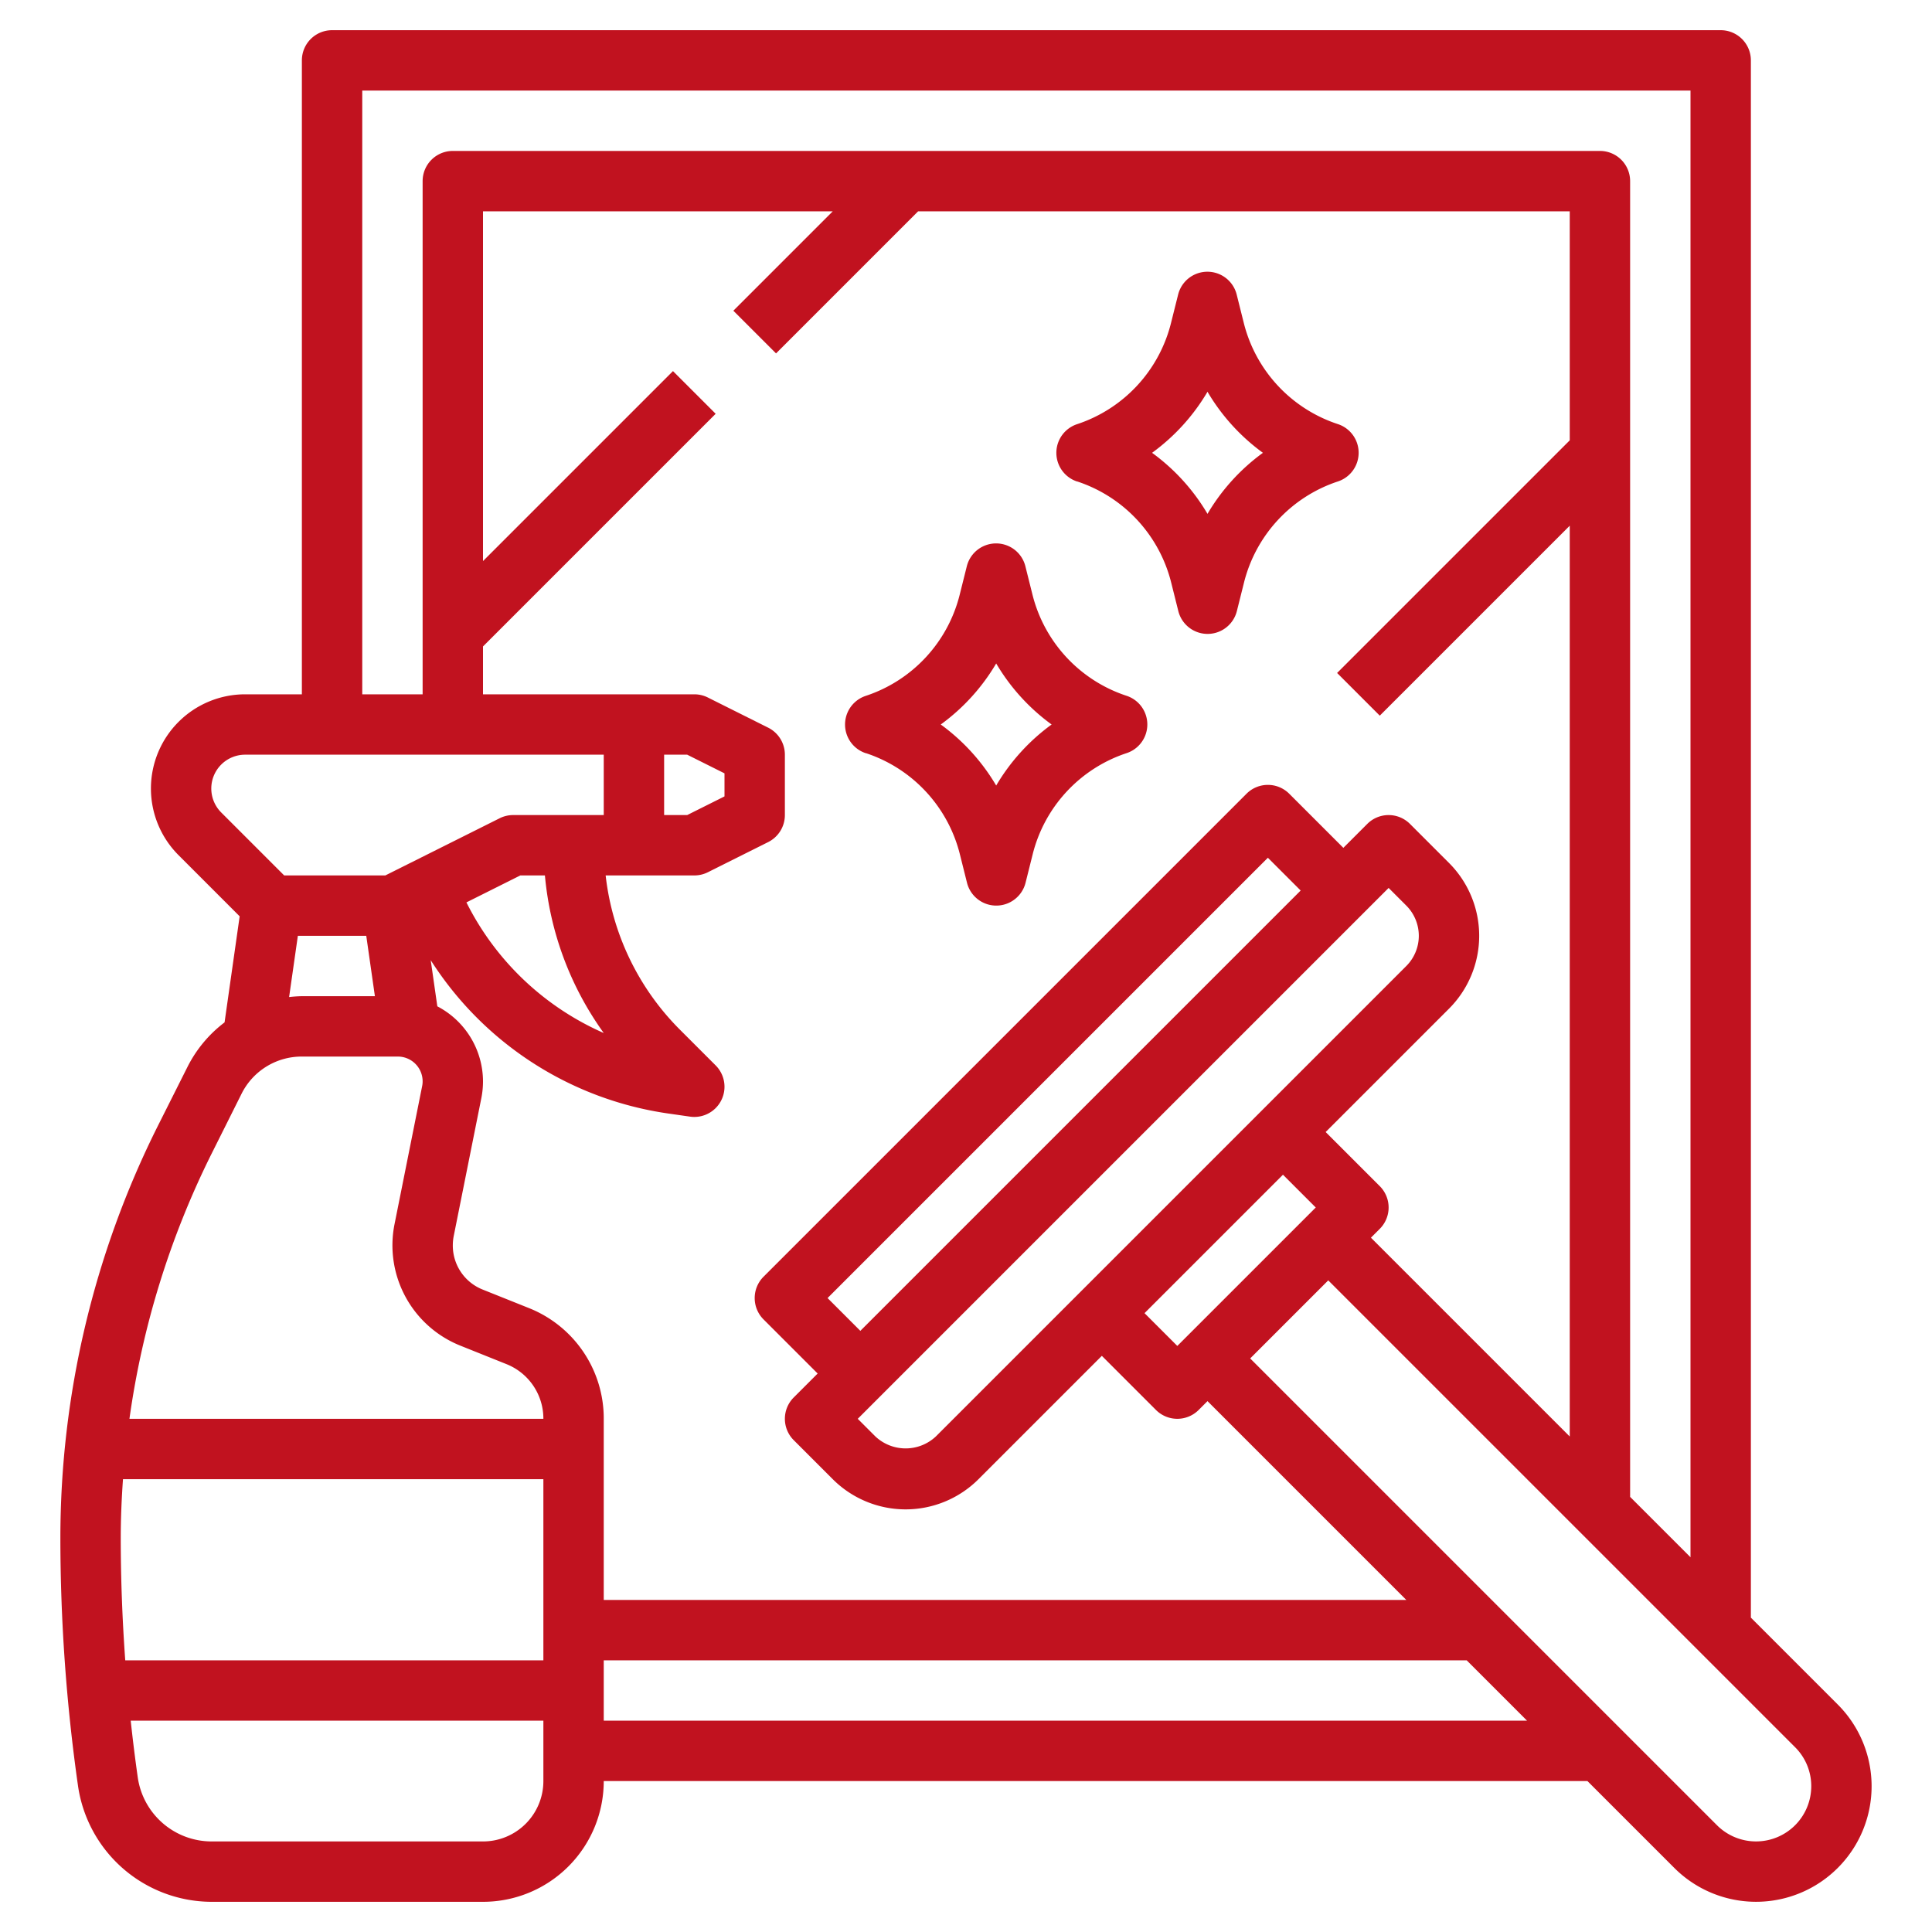<svg fill='#C1121F' xmlns="http://www.w3.org/2000/svg" viewBox="0 0 64 64" width="512" height="512" id="fi_6410650"><g id="Layer_32" data-name="Layer 32"><path d="M6.211,35.342,5.2,37.355A30.514,30.514,0,0,0,2,50.929a58.451,58.451,0,0,0,.586,8.243A4.481,4.481,0,0,0,7,63h9a4,4,0,0,0,4-4H52.586l2.878,2.878a3.828,3.828,0,1,0,5.414-5.414L58,53.586V2a1,1,0,0,0-1-1H11a1,1,0,0,0-1,1V23H8.121a3.121,3.121,0,0,0-2.207,5.328l2.025,2.026-.5,3.514A4.231,4.231,0,0,0,6.211,35.342Zm.782,2.908L8,36.236A2.224,2.224,0,0,1,10,35h3.18a.821.821,0,0,1,.82.82.775.775,0,0,1-.016.16l-.915,4.574a3.579,3.579,0,0,0,2.18,4.022l1.522.61A1.943,1.943,0,0,1,18,47H4.288A28.5,28.5,0,0,1,6.993,38.25ZM22.764,25,24,25.618v.764L22.764,27H22V25Zm-4.713,4A10.545,10.545,0,0,0,20,34.22a9.239,9.239,0,0,1-4.549-4.327L17.236,29Zm-3.783,2.807a11.221,11.221,0,0,0,7.852,5.077l.739.106A.965.965,0,0,0,23,37a1,1,0,0,0,.707-1.707l-1.171-1.171A8.585,8.585,0,0,1,20.063,29H23a1,1,0,0,0,.447-.105l2-1A1,1,0,0,0,26,27V25a1,1,0,0,0-.553-.895l-2-1A1,1,0,0,0,23,23H16V21.414l7.707-7.707-1.414-1.414L16,18.586V7H27.586l-3.293,3.293,1.414,1.414L30.414,7H52v7.586l-7.707,7.707,1.414,1.414L52,17.414V47.586L45.414,41l.293-.293a1,1,0,0,0,0-1.414L43.914,37.5,48,33.414a3.414,3.414,0,0,0,0-4.828l-1.293-1.293a1,1,0,0,0-1.414,0l-.793.793-1.793-1.793a1,1,0,0,0-1.414,0l-16,16a1,1,0,0,0,0,1.414L27.086,45.5l-.793.793a1,1,0,0,0,0,1.414L27.586,49a3.414,3.414,0,0,0,4.828,0L36.5,44.914l1.793,1.793a1,1,0,0,0,1.414,0L40,46.414,46.586,53H20V47a3.936,3.936,0,0,0-2.485-3.671l-1.524-.61A1.568,1.568,0,0,1,15,41.255a1.6,1.6,0,0,1,.03-.309l.916-4.574A2.846,2.846,0,0,0,16,35.82a2.812,2.812,0,0,0-1.513-2.484ZM39,44.586,37.914,43.5,42.5,38.914,43.586,40ZM27.414,43,42,28.414,43.086,29.5,28.5,44.086ZM46,29.414l.586.586a1.415,1.415,0,0,1,0,2L31,47.586a1.465,1.465,0,0,1-2,0L28.414,47ZM4,50.929c0-.644.029-1.287.074-1.929H18v6H4.149C4.051,53.643,4,52.283,4,50.929ZM16,61H7a2.473,2.473,0,0,1-2.435-2.111Q4.432,57.948,4.33,57H18v2A2,2,0,0,1,16,61Zm4-4V55H48.586l2,2Zm40,2.171a1.829,1.829,0,0,1-3.122,1.293L41.414,45,44,42.414,59.464,57.878A1.816,1.816,0,0,1,60,59.171ZM12,3H56V51.586l-2-2V6a1,1,0,0,0-1-1H15a1,1,0,0,0-1,1V23H12ZM7.328,26.914A1.121,1.121,0,0,1,8.121,25H20v2H17a1,1,0,0,0-.447.105L12.764,29H9.414ZM9.867,31h2.266l.286,2H10a4.231,4.231,0,0,0-.423.029Z"></path><path d="M35.684,15.949A4.738,4.738,0,0,1,38.8,19.31l.233.932a1,1,0,0,0,1.94,0l.233-.931a4.738,4.738,0,0,1,3.113-3.362,1,1,0,0,0,0-1.9A4.738,4.738,0,0,1,41.2,10.69l-.233-.932a1,1,0,0,0-1.94,0l-.233.931a4.738,4.738,0,0,1-3.113,3.362,1,1,0,0,0,0,1.9ZM40,12.978A6.711,6.711,0,0,0,41.836,15,6.711,6.711,0,0,0,40,17.022,6.711,6.711,0,0,0,38.164,15,6.711,6.711,0,0,0,40,12.978Z"></path><path d="M28.684,24.949A4.738,4.738,0,0,1,31.8,28.31l.233.932a1,1,0,0,0,1.94,0l.233-.931a4.738,4.738,0,0,1,3.113-3.362,1,1,0,0,0,0-1.9A4.738,4.738,0,0,1,34.2,19.69l-.233-.932a1,1,0,0,0-1.94,0l-.233.931a4.738,4.738,0,0,1-3.113,3.362,1,1,0,0,0,0,1.9ZM33,21.978A6.711,6.711,0,0,0,34.836,24,6.711,6.711,0,0,0,33,26.022,6.711,6.711,0,0,0,31.164,24,6.711,6.711,0,0,0,33,21.978Z"></path></g></svg>